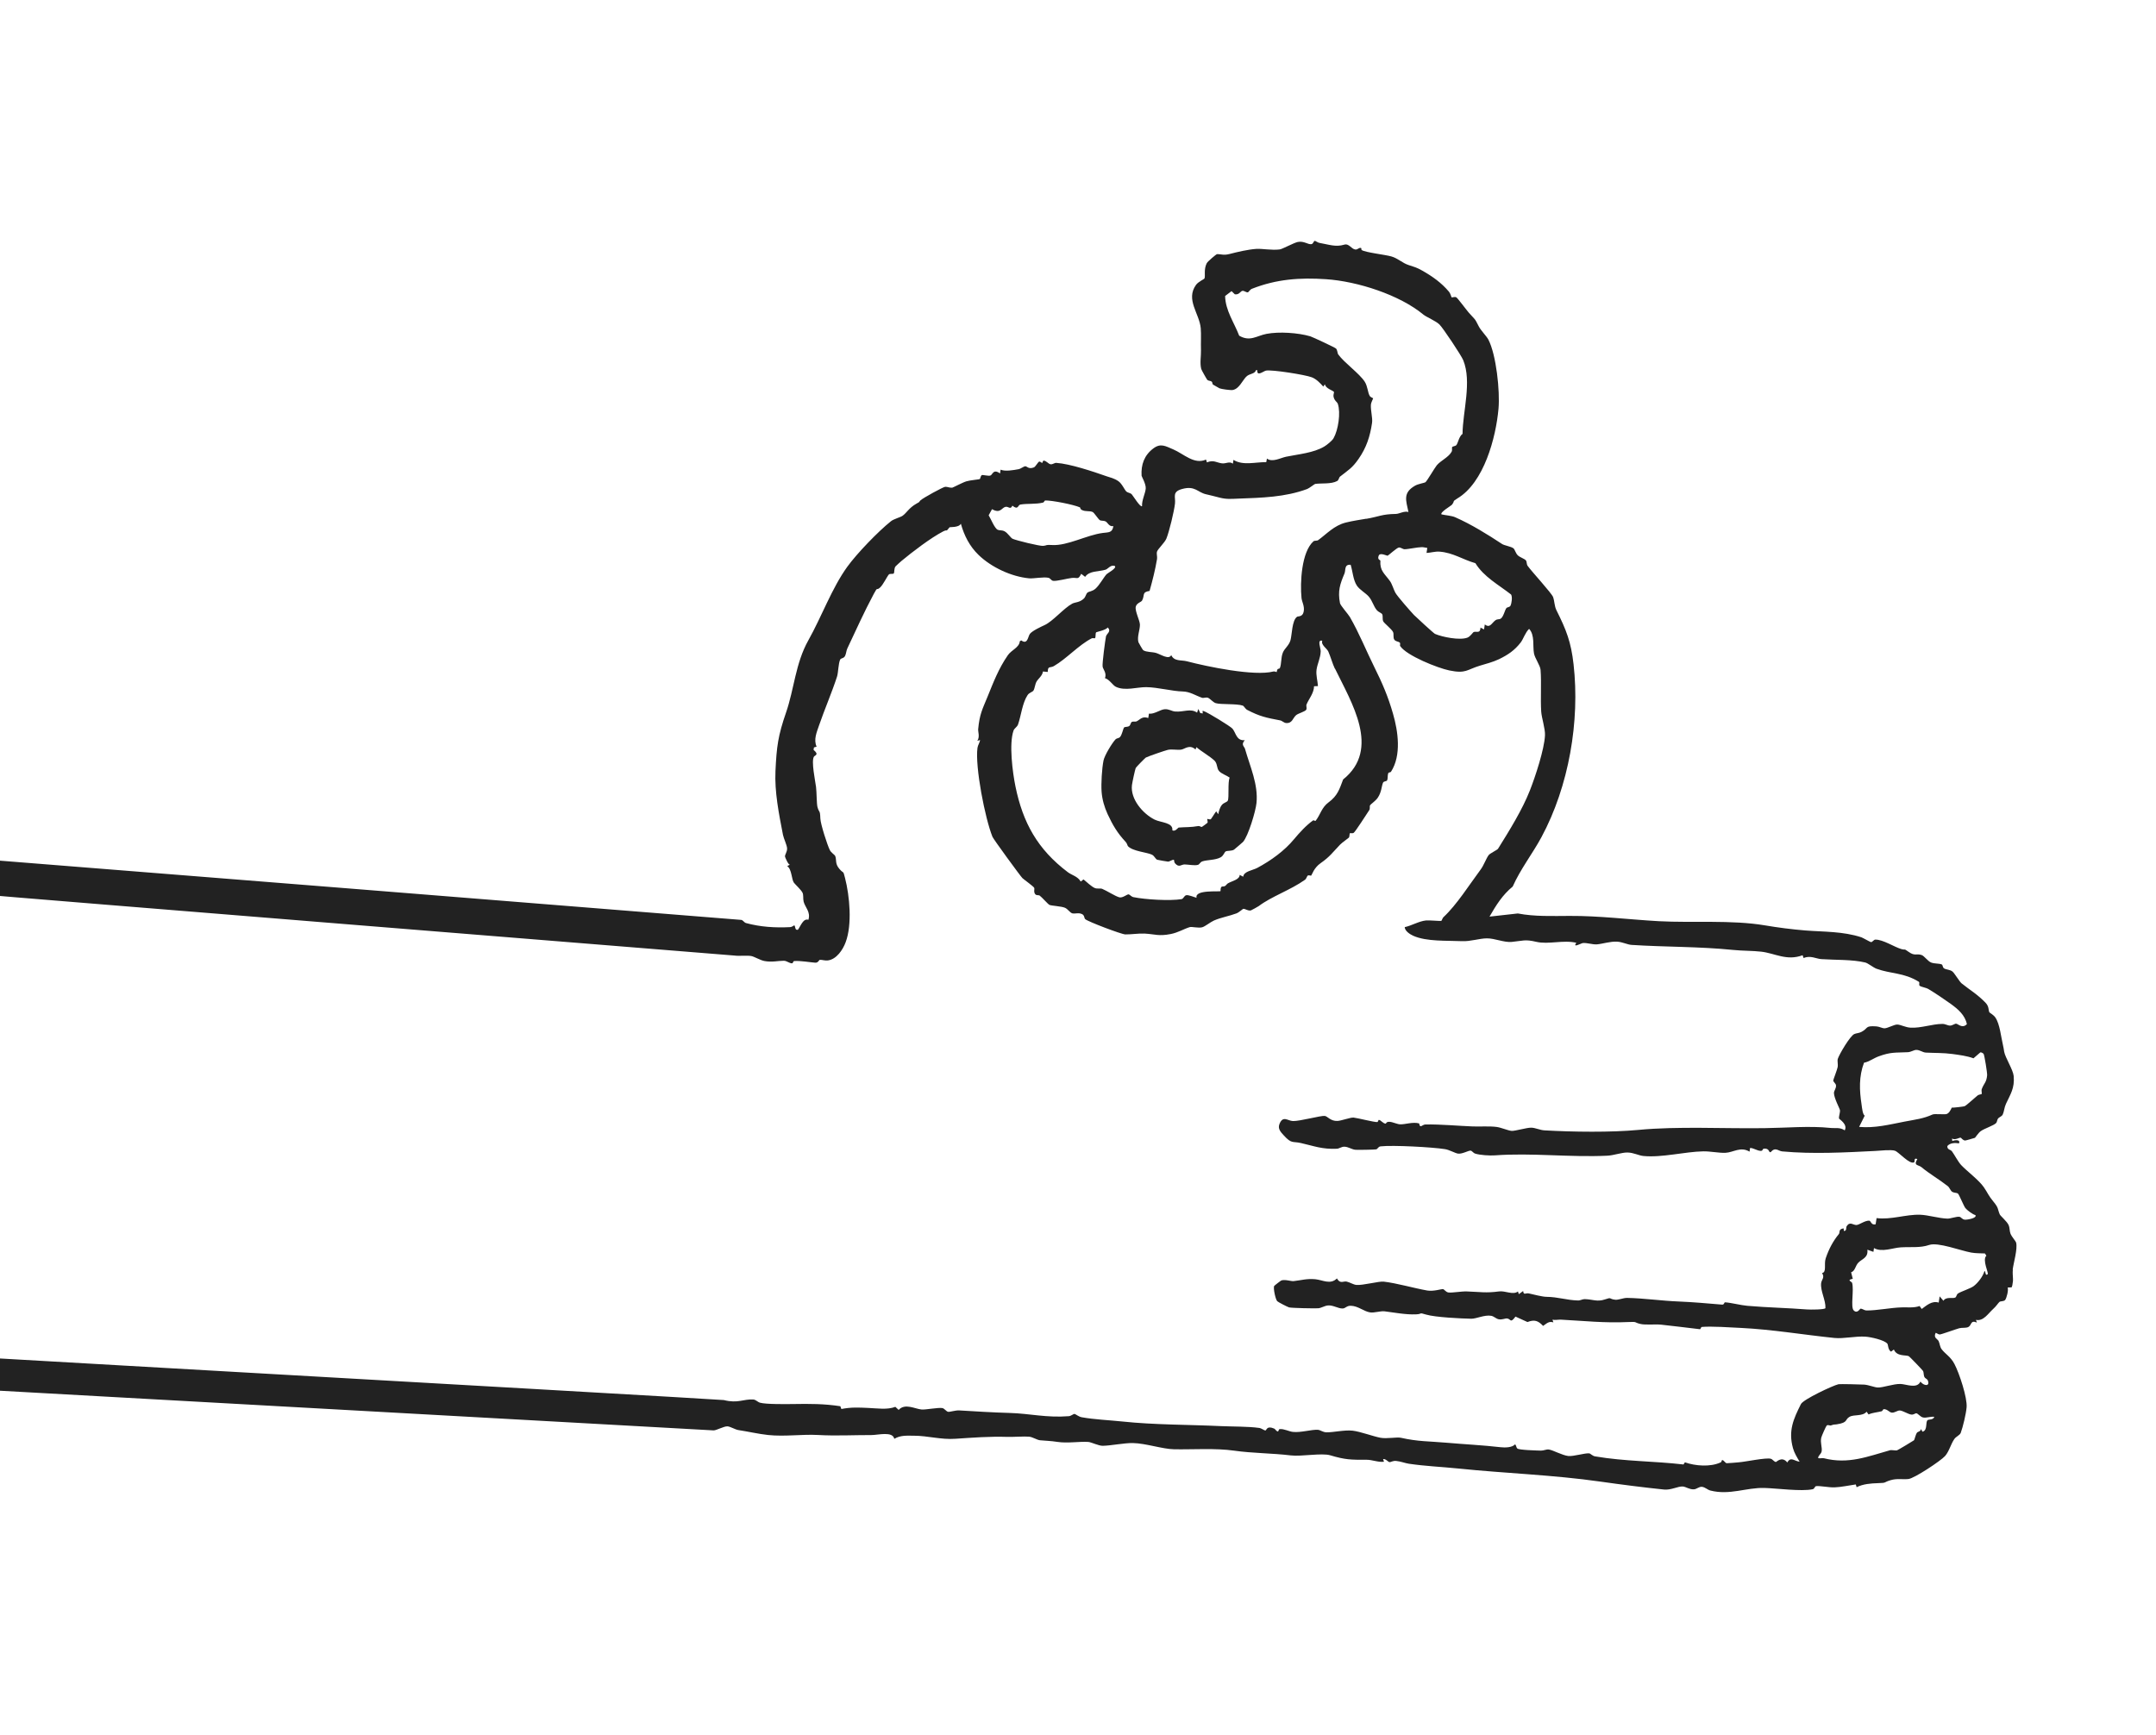 <svg xmlns="http://www.w3.org/2000/svg" width="379" height="305" viewBox="0 0 379 305" fill="none"><g clip-path="url(#clip0_46_369)"><path d="M353.806 223.209C353.949 222.044 354.694 219.586 354.413 218.466C354.346 218.182 353.633 217.437 353.421 216.877C353.231 216.387 353.316 215.894 353.088 215.366C352.81 214.73 351.648 213.764 351.535 213.494C351.113 212.496 351.38 212.405 350.44 211.274C349.475 210.095 349.485 209.811 348.737 208.72C347.872 207.458 345.774 205.91 344.751 204.822C344.22 204.258 343.582 203.019 343.126 202.401C342.868 202.065 342.283 202.152 342.319 201.477C342.825 200.894 343.671 200.901 344.37 201.006C344.668 200.271 343.589 200.427 343.189 200.597L343.147 200.151C343.622 200.498 344.46 199.976 344.632 200.002C344.804 200.028 345 200.475 345.446 200.51C345.532 200.523 347.086 200.065 347.168 200.034C347.239 200 347.745 199.198 348.167 198.877C348.848 198.376 350.496 197.878 350.905 197.423C351.065 197.238 351.063 196.887 351.217 196.668C351.438 196.372 351.878 196.296 352.052 195.948C352.288 195.478 352.328 194.704 352.622 194.068C353.407 192.362 354.182 191.315 353.98 189.153C353.88 188.072 352.49 185.917 352.313 184.901C352.192 184.246 352.244 184.342 352.096 183.715C351.753 182.279 351.554 180.029 350.751 178.864C350.435 178.41 349.733 178.029 349.709 177.97C349.502 177.522 349.688 176.945 349.001 176.248C347.476 174.699 346.346 174.1 344.816 172.869C344.492 172.612 343.577 171.1 343.245 170.819C342.807 170.445 342.151 170.489 341.758 170.254C341.456 170.065 341.541 169.65 341.336 169.553C340.871 169.351 340.097 169.453 339.473 169.216C338.881 168.984 338.263 168.056 337.803 167.898C336.818 167.574 336.643 168.151 335.482 167.317C334.558 166.661 335.085 167.103 334.191 166.836C332.98 166.477 331.022 165.171 329.667 165.186C329.381 165.186 329.173 165.617 328.907 165.631C328.807 165.638 327.481 164.877 327.221 164.783C323.972 163.721 320.644 163.834 317.351 163.578C314.972 163.383 312.491 163.063 310.25 162.681C304.372 161.694 297.566 162.27 291.587 161.949C286.375 161.656 281.097 160.99 275.913 161.02C272.92 161.029 269.799 161.162 266.817 160.59L261.839 161.146C262.986 159.155 264.12 157.326 265.914 155.861C267.281 152.783 269.407 150.071 270.964 147.186C275.809 138.194 277.745 126.763 276.614 116.781C276.171 112.868 275.354 110.778 273.606 107.284C273.242 106.559 273.274 105.695 273.02 104.976C272.773 104.279 269.321 100.56 268.548 99.488C268.32 99.178 268.431 98.734 268.223 98.505C267.97 98.214 267.211 98 266.815 97.633C266.431 97.267 266.292 96.587 266.046 96.396C265.581 96.051 264.468 95.916 264.039 95.631C261.528 93.977 258.663 92.193 255.817 90.939C255.189 90.657 254.099 90.591 253.398 90.43C253.088 90.076 255.078 88.915 255.199 88.769C255.828 88.029 255.17 88.237 256.197 87.623C260.862 84.845 262.965 76.966 263.423 71.827C263.69 68.747 263.031 62.407 261.646 59.714C261.34 59.119 260.308 58.084 259.961 57.394C259.165 55.824 259.378 56.306 258.204 54.975C257.819 54.544 256.249 52.416 256.016 52.282C255.693 52.091 255.277 52.368 255.163 52.252C255.124 52.214 254.975 51.598 254.724 51.296C253.362 49.684 251.811 48.593 249.988 47.559C249.005 47.004 248.6 46.921 247.615 46.596C246.524 46.245 245.737 45.412 244.599 45.086C243.471 44.761 240.029 44.395 239.359 43.953C239.29 43.899 239.329 43.641 239.298 43.626C238.988 43.425 238.652 43.902 238.294 43.87C237.533 43.809 237.177 42.745 236.289 43.017C234.803 43.463 233.619 42.998 231.949 42.702C231.637 42.655 231.287 42.349 231.122 42.346C230.926 42.339 230.88 42.859 230.541 42.918C229.94 43.036 229.225 42.313 228.124 42.542C227.443 42.681 225.416 43.792 224.979 43.847C223.553 44.038 221.869 43.684 220.824 43.757C219.39 43.859 217.589 44.279 216.193 44.64C215.037 44.938 214.727 44.66 213.932 44.683C213.8 44.685 212.287 45.961 212.129 46.278C211.579 47.371 211.915 48.498 211.738 48.944C211.683 49.089 210.638 49.525 210.246 50.081C208.38 52.678 210.84 55.104 211.076 57.689C211.173 58.725 211.075 60.391 211.118 61.563C211.146 62.611 210.9 63.804 211.159 64.854C211.215 65.071 212.153 66.718 212.241 66.797C212.456 66.973 212.804 66.927 213.019 67.102C213.128 67.184 213.111 67.511 213.218 67.604C213.267 67.645 214.29 68.228 214.351 68.259C214.691 68.409 216.341 68.626 216.68 68.567C217.809 68.375 218.361 66.975 219.042 66.254C219.669 65.601 220.536 65.831 220.806 65.059L221.021 65.091C220.921 66.263 222.086 65.252 222.54 65.156C223.572 64.95 229.447 65.881 230.6 66.33C231.42 66.652 232.055 67.33 232.619 67.964L232.9 67.556C233.047 68.337 234.333 68.63 234.5 68.908C234.544 68.98 234.356 69.424 234.42 69.731C234.58 70.491 235.052 70.639 235.174 70.998C235.706 72.573 235.248 75.602 234.426 77.038C234.17 77.494 233.245 78.233 232.786 78.505C230.901 79.626 228.317 79.84 226.082 80.293C225.072 80.503 223.67 81.335 222.712 80.619L222.594 81.25C220.686 81.214 218.537 81.9 216.826 80.851L216.725 81.517C216.126 81.042 215.499 81.551 214.81 81.458C213.88 81.351 213.337 80.796 212.163 81.289L212.007 80.793C209.929 81.732 208.079 79.782 206.229 78.997C204.885 78.431 204.036 77.864 202.746 78.833C201.158 80.022 200.556 81.678 200.678 83.641C200.681 83.763 201.461 85.078 201.407 85.872C201.359 86.7 200.68 87.992 200.761 88.983C200.447 89.243 199.189 87.163 198.952 86.907C198.696 86.638 198.256 86.637 198.013 86.425C197.665 86.109 197.246 85.023 196.567 84.569C195.818 84.071 195.186 83.954 194.538 83.735C192.188 82.908 188.096 81.531 185.667 81.373C185.385 81.353 185.039 81.674 184.684 81.62C184.276 81.559 183.914 80.966 183.45 80.983C183.318 80.985 183.273 81.352 183.227 81.367C183.077 81.41 182.903 81.109 182.676 81.152C182.484 81.189 182.047 82.046 181.753 82.166C180.805 82.55 180.511 81.946 180.243 81.971C179.922 81.989 179.474 82.404 179.055 82.484C178.149 82.655 176.691 82.918 175.897 82.567L175.796 83.233C174.585 82.369 174.512 83.435 174.114 83.594C173.773 83.74 172.71 83.426 172.585 83.528C172.348 83.712 172.335 84.16 172.238 84.223C172.14 84.285 170.48 84.43 169.891 84.615C169.246 84.803 167.548 85.712 167.401 85.733C166.964 85.788 166.526 85.557 166.16 85.579C165.781 85.609 162.267 87.54 161.807 87.965C161.36 88.38 162.019 88.019 161.092 88.549C159.782 89.285 159.372 90.179 158.659 90.675C158.242 90.964 157.136 91.225 156.623 91.631C154.361 93.432 150.616 97.327 148.947 99.635C146.222 103.409 144.446 108.393 142.1 112.565C139.827 116.617 139.604 121.154 138.181 125.257C136.774 129.33 136.524 131.204 136.318 135.546C136.149 139.212 136.913 143.041 137.637 146.765C137.767 147.433 138.351 148.587 138.362 149.171C138.38 149.778 137.96 150.231 137.994 150.588C138.008 150.711 138.589 152.106 138.869 152.005L138.379 152.261C139.208 152.815 139.131 154.638 139.574 155.199C139.889 155.588 140.77 156.38 141.063 156.919C141.278 157.314 141.134 157.973 141.271 158.521C141.545 159.551 142.531 160.305 142.111 161.703C141.189 161.398 140.744 162.815 140.274 163.447C139.675 163.631 139.856 162.724 139.61 162.676C139.567 162.67 139.268 162.976 138.869 162.993C136.254 163.125 133.671 162.966 131.136 162.275C130.81 162.182 130.619 161.768 130.307 161.721C129.974 161.671 -2.218 151.115 -2.764 151.088L-3.025 157.256C-2.865 157.357 128.957 167.967 129.096 167.988C129.892 168.108 131.325 167.94 132.064 168.074C132.578 168.162 133.645 168.818 134.384 168.952C135.732 169.199 136.745 168.902 137.789 168.906C138.316 168.908 138.785 169.375 139.239 169.355C139.405 169.348 139.429 168.967 139.596 168.959C140.697 168.873 142.248 169.162 143.292 169.243C143.858 169.284 143.948 168.759 144.126 168.742C144.569 168.721 144.991 168.917 145.54 168.846C147.055 168.647 148.167 166.969 148.651 165.657C149.822 162.56 149.37 157.547 148.545 154.346C148.164 152.86 148.364 153.726 147.526 152.72C146.761 151.813 147.089 151.171 146.827 150.505C146.732 150.26 146.112 149.924 145.875 149.449C145.42 148.534 144.245 144.885 144.208 143.89C144.154 142.278 144.003 142.991 143.699 141.869C143.552 141.319 143.562 139.211 143.45 138.348C143.307 137.261 142.582 133.833 143.077 133.029C143.225 132.777 144.061 132.705 143.016 131.833L143.081 131.403L143.553 131.266C142.981 130.026 143.592 128.679 143.971 127.549C144.914 124.802 146.235 121.738 147.138 118.963C147.367 118.251 147.37 116.625 147.691 115.959C147.835 115.662 148.321 115.791 148.56 115.3C148.753 114.9 148.763 114.396 148.957 113.986C150.508 110.704 151.872 107.647 153.605 104.404C154.371 102.971 153.981 103.955 154.721 103.276C155.245 102.795 155.951 101.32 156.254 100.992C156.412 100.818 156.986 100.949 157.104 100.824C157.276 100.63 157.116 99.946 157.439 99.556C157.481 99.496 158.357 98.716 158.484 98.604C160.371 97.032 163.653 94.528 165.799 93.424C166.681 92.975 166.161 93.655 166.92 92.704C166.987 92.626 168.57 92.777 168.907 92.07C169.501 94.181 170.442 96.037 172.035 97.575C174.282 99.738 177.773 101.375 180.918 101.674C181.677 101.745 183.504 101.373 184.329 101.586C184.647 101.667 184.796 102.063 185.119 102.111C185.764 102.209 187.681 101.675 188.44 101.602C189.454 101.514 189.504 101.983 190.067 100.881L190.756 101.414C191.484 100.304 193.177 100.527 194.368 100.147C194.772 100.021 195.281 99.197 196.001 99.525C196.315 99.924 194.681 100.765 194.521 100.95C193.966 101.569 193.315 102.822 192.576 103.491C191.992 104.007 191.417 103.953 191.149 104.198C190.907 104.414 190.84 104.932 190.532 105.226C189.785 105.948 188.986 105.849 188.483 106.125C186.998 106.922 185.101 109.218 183.624 109.895C183.033 110.169 181.484 110.88 181.05 111.429C180.695 111.881 180.662 113.414 179.522 112.583L179.269 112.731C179.191 113.829 177.805 114.268 177.172 115.183C175.526 117.561 174.64 119.932 173.592 122.499C172.687 124.702 172.195 125.562 171.953 128.184C171.903 128.66 172.282 129.497 171.805 130.249L172.28 130.09C172.227 130.588 171.892 130.988 171.828 131.483C171.38 134.811 173.163 143.903 174.469 147.122C174.637 147.543 179.403 154.064 179.73 154.377C180.009 154.639 181.638 155.797 181.794 156.073C181.917 156.279 181.639 156.808 181.996 157.214C182.21 157.466 182.596 157.315 182.763 157.45C183.208 157.781 184.198 158.942 184.484 159.084C184.802 159.242 186.594 159.315 187.222 159.596C187.737 159.828 188.092 160.464 188.505 160.57C188.97 160.696 189.588 160.393 190.222 160.709C190.652 160.917 190.57 161.388 190.761 161.581C191.18 162.007 197.152 164.261 197.811 164.273C198.775 164.297 200.239 164.068 201.209 164.127C203.074 164.233 203.675 164.62 205.771 164.212C207.096 163.961 208.096 163.31 209.133 162.995C209.514 162.876 210.631 163.199 211.329 163.019C211.833 162.886 212.776 162.106 213.389 161.836C214.591 161.303 216.103 161.048 217.351 160.577C217.794 160.414 218.485 159.771 218.561 159.772C219 159.783 219.297 160.146 219.882 160.059C219.96 160.049 221.198 159.357 221.261 159.3C223.557 157.571 226.832 156.494 229.407 154.664C229.665 154.483 229.738 154 229.928 153.908C230.083 153.832 230.423 153.982 230.497 153.928C230.61 153.835 230.955 152.568 232.158 151.739C233.768 150.62 234.257 149.859 235.575 148.487C235.915 148.132 237.058 147.337 237.114 147.258C237.28 147.03 237.18 146.598 237.32 146.476C237.396 146.411 237.743 146.584 237.98 146.4C238.263 146.201 240.29 143.046 240.69 142.437C240.89 142.137 240.723 141.782 240.842 141.58C240.976 141.348 241.817 140.805 242.186 140.256C242.889 139.242 242.859 138.128 243.128 137.586C243.27 137.3 243.761 137.396 243.851 137.168C243.991 136.826 243.892 136.317 244.038 135.932C244.096 135.765 244.431 135.805 244.515 135.686C246.394 132.783 245.759 128.545 244.886 125.513C244.002 122.412 242.981 120.072 241.564 117.221C240.173 114.418 238.936 111.319 237.289 108.466C237.028 108.009 235.636 106.447 235.555 106.04C235.132 103.888 235.567 102.679 236.342 100.83C236.6 100.21 236.259 99.191 237.432 99.291C237.786 100.444 237.87 101.995 238.536 102.974C239.041 103.71 240.059 104.248 240.603 104.869C241.279 105.641 241.423 106.575 242.061 107.308C242.333 107.613 242.851 107.757 242.979 107.996C243.132 108.294 242.973 108.841 243.156 109.232C243.304 109.562 244.673 110.615 244.892 111.131C245.054 111.518 244.845 112.102 245.118 112.473C245.347 112.782 245.82 112.777 246.027 112.94C246.244 113.104 246.041 113.425 246.129 113.57C247.248 115.267 252.747 117.449 254.763 117.863C257.728 118.476 257.807 117.73 260.192 117.014C261.171 116.722 262.43 116.396 263.472 115.905C265.05 115.143 266.248 114.347 267.329 112.939C267.782 112.348 268.12 111.201 268.8 110.557C269.842 111.67 269.401 113.57 269.662 114.895C269.822 115.733 270.753 116.994 270.813 117.761C270.99 120.084 270.781 122.778 270.926 125.096C271.006 126.24 271.648 128.106 271.591 129.284C271.469 131.759 269.891 136.531 268.943 138.948C267.601 142.371 265.306 146.057 263.333 149.22C263.203 149.42 261.924 150.029 261.705 150.314C261.27 150.864 260.835 152.138 260.273 152.878C258.312 155.515 256.042 159.116 253.741 161.241C253.563 161.401 253.461 161.858 253.356 161.897C253.216 161.953 251.21 161.76 250.662 161.82C249.388 161.957 248.136 162.745 246.933 162.992C246.961 163.678 247.853 164.252 248.44 164.516C250.79 165.564 254.365 165.335 257.019 165.461C258.482 165.528 260.061 164.976 261.372 164.965C262.759 164.955 264.403 165.719 265.742 165.592C267.74 165.4 268.027 165.102 270.045 165.572C272.211 166.086 274.82 165.195 277.101 165.748C276.369 166.736 277.946 165.832 278.216 165.796C278.912 165.703 279.976 166.084 280.722 166.021C281.679 165.945 283.092 165.478 284.269 165.546C285.196 165.598 286.092 166.074 286.822 166.118C292.78 166.502 298.691 166.395 304.67 167.002C306.382 167.172 308.103 167.136 309.584 167.305C311.997 167.57 314.071 168.982 316.879 167.934L317.057 168.434C318.204 167.904 319.281 168.561 320.164 168.617C322.612 168.789 325.569 168.654 327.904 169.215C328.359 169.328 329.321 170.1 329.851 170.301C332.404 171.236 334.656 170.961 337.292 172.589C337.543 172.748 337.232 173.13 337.469 173.308C337.755 173.527 338.566 173.617 339.019 173.894C340.19 174.588 341.905 175.759 342.917 176.483C344.186 177.4 345.435 178.456 345.754 180.054C344.948 180.877 344.243 180.012 343.865 179.966C343.66 179.935 343.198 180.305 342.813 180.302C342.372 180.312 341.99 180.002 341.45 180.008C339.667 180.013 337.695 180.77 335.862 180.669C334.935 180.617 334.129 180.132 333.515 180.117C332.979 180.101 331.832 180.774 331.281 180.779C330.874 180.783 330.349 180.473 329.848 180.442C327.791 180.296 328.481 180.751 327.227 181.408C326.761 181.656 326.315 181.622 325.948 181.797C325.202 182.146 323.35 185.305 323.073 186.12C322.934 186.528 323.145 187.098 323.032 187.63C322.92 188.152 322.259 189.832 322.263 189.953C322.279 190.209 322.691 190.468 322.744 190.773C322.823 191.345 322.369 191.727 322.387 192.191C322.427 193.088 323.388 194.881 323.438 195.13C323.512 195.592 323.231 196.143 323.277 196.633C323.292 196.756 324.863 197.642 324.282 198.719C323.413 198.137 322.616 198.39 321.762 198.294C318.103 197.906 314.009 198.287 310.23 198.332C303.032 198.442 294.987 197.973 288.001 198.643C283.225 199.097 276.443 199.006 271.504 198.722C270.697 198.677 269.891 198.258 269.167 198.248C268.365 198.236 266.291 198.868 265.705 198.812C265.087 198.752 263.89 198.231 263.104 198.123C261.864 197.957 260.185 198.077 258.862 198.031C256.314 197.932 253.311 197.643 250.589 197.682C250.004 197.693 249.621 198.481 249.472 197.503C248.332 197.187 246.999 197.711 246.072 197.659C245.353 197.616 243.943 196.755 243.616 197.541C243.11 197.541 242.764 196.918 242.395 196.884C242.277 196.866 242.265 197.238 242.119 197.26C241.615 197.315 238.738 196.562 237.948 196.476C237.429 196.419 235.854 197.016 235.143 197.063C233.9 197.138 233.385 196.248 232.878 196.182C232.221 196.094 228.491 197.123 227.287 197.084C226.368 197.055 225.55 196.064 224.926 197.574C224.562 198.453 225.146 199.024 225.703 199.636C227.072 201.128 227.195 200.608 228.725 200.96C231.011 201.482 232.429 202.069 235.009 201.954C235.407 201.937 235.824 201.582 236.328 201.593C237.008 201.607 237.578 202.056 238.248 202.135C238.627 202.171 241.648 202.122 241.91 202.062C242.23 201.979 242.235 201.584 242.705 201.534C244.819 201.293 251.812 201.669 254.003 202.022C254.809 202.143 255.816 202.757 256.325 202.812C257.048 202.899 258.099 202.278 258.494 202.283C258.746 202.288 258.972 202.685 259.296 202.799C260.144 203.081 261.9 203.182 262.778 203.117C269.218 202.639 276.039 203.494 282.576 203.174C283.639 203.126 285.081 202.608 286.07 202.614C287.168 202.626 288.036 203.142 288.871 203.224C292.087 203.556 296.177 202.471 299.408 202.41C300.622 202.385 302.145 202.714 303.306 202.669C304.712 202.607 305.967 201.511 307.549 202.464L307.648 201.809C308.303 201.842 308.841 202.286 309.494 202.33C309.897 202.358 309.846 201.965 310.037 201.939C311.112 201.816 310.873 202.67 311.252 202.562C312.106 201.571 312.559 202.353 313.297 202.421C318.643 202.921 324.41 202.605 329.641 202.341C330.461 202.3 332.42 202.069 333.11 202.305C333.831 202.557 335.703 204.795 336.499 204.333C336.644 204.245 336.357 203.455 337.046 203.767C336.302 204.984 337.22 204.728 337.796 205.21C339.113 206.321 340.904 207.35 342.388 208.519C342.712 208.777 342.88 209.34 343.162 209.515C343.492 209.73 343.963 209.669 344.18 209.834C344.397 209.998 345.177 211.973 345.489 212.383C345.735 212.716 346.801 213.526 347.26 213.617C347.581 214.182 345.725 214.462 345.39 214.422C344.881 214.367 344.777 213.967 344.443 213.917C343.938 213.84 342.898 214.244 342.349 214.238C340.87 214.201 338.948 213.603 337.547 213.556C335.03 213.472 332.437 214.476 329.881 214.145L329.717 215.23C328.914 215.449 328.908 214.613 328.581 214.597C327.851 214.552 326.866 215.315 326.365 215.36C325.765 215.402 325.206 214.658 324.616 215.58C324.47 215.821 324.7 216.406 324.128 216.407L324.087 215.95C323.109 216.088 323.485 216.661 323.255 216.945C322.232 218.186 321.495 219.569 320.937 221.221C320.595 222.246 321.15 223.67 320.294 223.805C320.82 224.62 320.211 224.935 320.135 225.582C319.981 226.966 320.961 228.564 320.891 229.971C320.794 230.253 318.155 230.25 317.644 230.205C314.199 229.937 310.613 229.868 307.161 229.566C306.031 229.473 304.319 229.016 303.24 228.952C303.077 228.938 303.129 229.397 302.706 229.355C300.099 229.137 297.681 228.914 295.079 228.807C292.171 228.697 288.92 228.228 286.035 228.177C285.356 228.162 284.525 228.564 283.931 228.496C282.752 228.362 283.412 228 282.101 228.45C280.767 228.908 279.939 228.42 278.58 228.391C278.163 228.383 277.804 228.647 277.389 228.628C275.341 228.572 273.941 228.009 271.822 227.985C271.13 227.979 269.511 227.559 268.756 227.39C268.193 227.261 267.829 227.777 267.754 226.964L266.988 227.518L266.839 227.045C265.968 227.716 264.609 226.884 263.508 227.037C261.196 227.347 260.229 227.123 257.844 227.038C256.948 227.001 255.252 227.306 254.638 227.224C254.12 227.156 253.95 226.68 253.629 226.621C253.457 226.595 251.979 227.064 250.896 226.878C248.454 226.443 245.613 225.596 243.247 225.316C242.437 225.216 239.513 226.004 238.43 225.896C237.9 225.838 237.3 225.439 236.726 225.309C236.152 225.178 235.598 225.786 235.017 224.754C233.855 225.897 232.545 225.029 231.213 224.893C229.705 224.753 228.743 225.08 227.424 225.222C226.91 225.276 225.978 224.893 225.254 225.103C225.173 225.123 223.993 226.022 223.971 226.095C223.817 226.534 224.199 228.371 224.516 228.749C224.667 228.914 226.361 229.786 226.605 229.844C227.147 229.97 230.997 230.036 231.706 230C232.249 229.972 232.829 229.554 233.442 229.504C234.356 229.422 235.217 230.058 236.023 230.037C236.53 230.026 236.702 229.546 237.437 229.558C238.753 229.581 239.737 230.565 240.868 230.725C241.588 230.834 242.659 230.446 243.414 230.538C245.045 230.741 247.117 231.142 248.888 231.069C250.194 231.013 249.265 230.686 250.718 231.114C252.329 231.588 256.893 231.806 258.626 231.837C259.526 231.852 260.968 231.114 262.135 231.323C262.606 231.405 262.952 231.809 263.408 231.922C264.056 232.075 264.592 231.727 264.978 231.796C265.62 231.915 265.491 232.698 266.403 231.462L268.513 232.418C269.75 231.946 270.376 232.172 271.259 233.097C271.88 232.696 272.25 232.214 273.068 232.48L272.909 232.006C273.398 232.113 273.891 231.978 274.383 231.998C278.409 232.211 282.12 232.617 286.197 232.42C287.98 232.338 287.133 232.485 288.421 232.767C289.239 232.957 291.048 232.78 292.001 232.88C294.252 233.121 296.625 233.424 298.83 233.681C298.959 233.7 298.987 233.298 299.165 233.281C300.783 233.13 304.31 233.366 306.057 233.454C311.602 233.731 316.951 234.649 322.441 235.215C324.108 235.39 326.167 234.866 327.941 234.991C328.823 235.048 331.284 235.573 331.788 236.243C331.925 236.428 331.878 237.322 332.426 237.625L332.923 237.249C333.423 238.522 335.072 238.167 335.549 238.426C335.701 238.515 337.945 240.843 338.031 240.999C338.207 241.289 338.119 241.726 338.285 242.081C338.384 242.304 338.77 242.44 338.862 242.629C339.368 243.794 338.187 243.681 337.592 242.888C336.984 244.214 335.104 243.336 334.097 243.305C332.827 243.267 331.039 243.964 330.077 243.928C329.53 243.911 328.517 243.484 327.723 243.419C327.19 243.382 323.42 243.296 323.192 243.349C322.189 243.582 316.993 246.017 316.582 246.845C315.26 249.48 314.333 251.537 315.189 254.611C315.424 255.459 315.913 256.226 316.35 256.973C315.388 256.86 314.812 256.015 314.185 257.107C313.231 255.919 312.292 257.041 312.174 257.023C311.862 256.976 311.616 256.565 311.312 256.464C310.54 256.194 306.765 257.008 305.599 257.085C305.01 257.127 303.981 257.236 303.563 257.238C303.243 257.245 302.993 256.57 302.686 256.71C302.663 256.718 302.662 257.014 302.451 257.103C300.654 257.931 298.012 257.729 296.186 257.08L295.941 257.46C290.699 256.855 285.672 256.931 280.397 256.035C279.934 255.965 279.583 255.527 279.366 255.505C278.564 255.428 276.596 256.076 275.667 255.968C274.608 255.841 273.028 254.943 272.265 254.828C271.846 254.765 271.342 255.04 270.872 255.024C270.16 255.004 267.015 254.925 266.727 254.651C266.533 254.479 266.545 254.107 266.344 253.912C265.802 254.511 264.56 254.51 263.781 254.425C260.678 254.066 257.392 253.91 254.244 253.633C251.183 253.368 249.291 253.445 246.28 252.77C245.557 252.606 243.775 252.974 242.674 252.764C241.39 252.526 239.112 251.665 237.77 251.517C236.332 251.355 234.289 251.848 233.13 251.805C232.518 251.779 232.083 251.383 231.657 251.363C230.523 251.301 228.663 251.888 227.279 251.734C226.597 251.664 225.704 251.167 224.956 251.24C224.767 251.256 224.759 251.672 224.63 251.653C224.318 251.606 224.207 251.248 223.98 251.148C222.605 250.567 222.698 251.482 222.423 251.484C222.247 251.479 221.735 251.084 221.347 251.036C219.376 250.76 216.739 250.812 214.664 250.718C209.03 250.449 202.929 250.506 197.268 249.903C195.113 249.676 192.349 249.555 190.155 249.158C189.588 249.05 189.064 248.587 188.891 248.571C188.696 248.553 188.285 248.941 187.885 248.969C183.989 249.281 181.048 248.507 177.512 248.402C174.478 248.317 171.602 248.135 168.583 247.954C168.005 247.921 166.955 248.246 166.687 248.205C166.343 248.153 166.038 247.624 165.665 247.546C164.926 247.412 162.725 247.859 162.019 247.797C160.847 247.697 159.082 246.639 157.973 247.867L157.394 247.329C155.947 247.879 154.21 247.584 152.625 247.52C150.976 247.447 149.646 247.367 147.901 247.707L147.722 247.219C144.829 246.782 142.387 246.787 139.432 246.835C138.231 246.851 134.694 246.899 133.617 246.604C133.173 246.482 132.873 246.063 132.415 246.038C130.649 245.936 129.732 246.764 127.243 246.136C126.681 245.996 -82.442 234.211 -83.123 233.987L-83.378 239.827C-83.222 239.884 125.36 251.466 125.458 251.469C125.942 251.466 127.263 250.731 127.864 250.756C128.388 250.781 129.209 251.322 129.821 251.415C131.51 251.67 133.347 252.101 135.046 252.281C137.937 252.586 141.032 252.119 143.812 252.276C146.964 252.455 150.102 252.281 153.203 252.288C154.402 252.283 156.916 251.586 157.205 252.948C158.339 252.284 159.421 252.404 160.663 252.404C163.082 252.407 165.405 253.121 167.939 252.943C171.072 252.735 173.944 252.51 177.063 252.608C178.158 252.641 180.083 252.493 180.907 252.573C181.535 252.635 182.283 253.144 182.813 253.202C183.875 253.307 184.613 253.298 185.904 253.493C187.656 253.758 189.712 253.398 191.303 253.496C191.826 253.531 193.134 254.19 193.851 254.177C195.339 254.149 197.646 253.663 199.159 253.694C201.439 253.741 204.333 254.75 206.416 254.79C209.773 254.847 213.622 254.56 216.949 255.03C220.244 255.495 223.635 255.469 226.918 255.866C228.765 256.09 232.355 255.402 233.839 255.846C236.46 256.626 237.468 256.647 240.187 256.629C241.244 256.624 242.26 257.107 243.291 256.977L243.13 256.513C243.596 256.419 243.998 257.029 244.281 257.05C244.453 257.076 244.838 256.782 245.424 256.838C246.226 256.915 246.971 257.225 247.648 257.328C250.628 257.767 253.396 257.867 256.341 258.169C264.615 259.023 273.054 259.287 281.3 260.467C285.1 261.008 288.801 261.48 292.537 261.868C293.728 261.993 295.014 261.265 295.818 261.331C296.404 261.387 296.938 261.852 297.744 261.831C298.264 261.811 298.643 261.341 299.186 261.39C299.718 261.437 300.152 261.909 300.671 262.042C304.06 262.906 306.967 261.499 310.165 261.587C312.322 261.649 316.643 262.236 318.643 261.813C318.983 261.744 319.019 261.288 319.253 261.268C320.001 261.194 321.535 261.525 322.498 261.484C323.67 261.441 325.047 261.133 326.227 260.97L326.373 261.454C327.537 260.882 328.85 260.784 330.11 260.744C331.733 260.703 331.031 260.619 332.31 260.23C333.508 259.873 334.404 260.129 335.477 260.016C336.516 259.91 341.161 256.821 341.916 255.979C342.645 255.155 342.926 253.879 343.557 252.975C343.84 252.556 344.525 252.319 344.678 251.891C345.066 250.851 345.61 248.56 345.708 247.399C345.841 245.717 344.44 241.451 343.569 239.792C342.906 238.505 341.913 238.014 341.303 237.175C341.002 236.767 340.997 236.217 340.797 235.791C340.599 235.355 339.836 235.239 340.258 234.336C340.334 234.271 340.724 234.604 340.965 234.608C341.285 234.601 343.813 233.665 344.431 233.505C344.912 233.38 345.618 233.509 346.026 233.285C346.625 232.958 346.361 232.017 347.507 232.509L347.348 232.034C348.654 232.341 349.536 230.87 350.349 230.147C350.947 229.611 351.206 229.134 351.474 228.889C351.677 228.711 352.254 228.82 352.484 228.536C352.742 228.212 353.096 226.816 352.925 226.35L353.621 226.324C354.088 225.273 353.709 224.216 353.837 223.225L353.806 223.209ZM193.813 93.701C191.076 94.057 187.619 95.974 184.981 95.817C183.685 95.731 184.097 95.914 183.363 95.968C182.74 96.017 178.647 95.014 178.009 94.72C177.649 94.555 177.171 93.714 176.591 93.406C176.101 93.157 175.718 93.286 175.389 93.137C174.823 92.876 174.203 91.233 173.794 90.589L174.386 89.513C175.865 90.352 176.061 89.272 176.734 89.11C177.272 88.972 177.614 89.694 177.965 88.9C179.025 89.742 178.905 88.79 179.358 88.704C180.622 88.489 182.045 88.682 183.359 88.353C183.541 88.315 183.602 87.983 183.756 87.984C184.903 87.96 188.655 88.681 189.862 89.204C189.894 89.209 189.861 89.5 190.189 89.66C190.865 89.993 191.505 89.76 192.072 90.01C192.351 90.129 193.066 91.292 193.349 91.456C193.582 91.59 194.035 91.504 194.341 91.66C194.73 91.851 194.942 92.63 195.722 92.495C195.517 93.706 194.89 93.556 193.813 93.701ZM234.684 117.555C237.559 123.494 242.764 131.697 236.107 137.031C235.444 138.798 235.114 139.891 233.578 141.032C232.316 141.962 232.162 143.126 231.296 144.27C231.186 144.418 230.951 144.152 230.842 144.223C229.651 145.043 228.396 146.435 227.456 147.557C225.801 149.559 223.453 151.27 221.011 152.582C220.21 153.011 218.623 153.177 218.545 154.132L217.923 153.808C217.918 154.642 216.563 154.877 215.85 155.297C215.669 155.401 215.559 155.626 215.351 155.76C214.985 156.001 214.545 155.495 214.555 156.661C214.366 156.819 209.972 156.353 210.341 157.837C209.93 157.72 208.915 157.303 208.541 157.379C208.145 157.451 208.059 158.02 207.688 158.074C205.637 158.401 201.375 158.153 199.24 157.72C198.867 157.642 198.606 157.262 198.402 157.231C198.133 157.19 197.355 157.897 196.783 157.756C196.041 157.567 194.551 156.583 193.763 156.267C193.359 156.107 192.942 156.318 192.434 156.11C191.916 155.9 190.962 155.008 190.473 154.605L189.976 154.98C189.465 154.068 188.418 153.866 187.707 153.33C182.396 149.319 179.805 144.632 178.504 138.249C178.004 135.811 177.339 130.745 178.174 128.421C178.324 128.015 178.805 127.813 178.963 127.353C179.507 125.787 179.699 123.641 180.63 122.21C180.918 121.759 181.505 121.661 181.664 121.411C181.908 121.03 181.945 120.277 182.21 119.834C182.552 119.248 183.23 118.834 183.338 118.049L184.183 118.132C184.192 116.98 184.611 117.483 185.263 117.098C187.492 115.809 189.654 113.366 191.928 112.216C192.095 112.131 192.417 112.257 192.481 112.2C192.669 112.042 192.514 111.326 192.704 111.157C192.792 111.083 194.445 110.772 194.713 110.307C195.446 110.989 194.514 111.409 194.419 111.889C194.277 112.615 193.737 116.62 193.827 117.194C193.915 117.702 194.573 118.296 194.246 119.224C195.027 119.441 195.626 120.499 196.161 120.744C197.771 121.515 199.905 120.782 201.497 120.803C203.593 120.834 205.976 121.513 207.914 121.564C209.208 121.595 210.139 122.274 211.3 122.669C211.582 122.766 211.99 122.542 212.344 122.673C212.689 122.791 213.256 123.481 213.708 123.615C214.59 123.891 217.405 123.679 218.46 124.047C218.69 124.126 218.891 124.618 219.248 124.804C221.5 125.979 222.646 126.185 225.018 126.642C225.404 126.712 225.679 127.072 226.07 127.109C227.199 127.203 227.236 126.23 227.852 125.719C228.218 125.412 229.397 125.106 229.61 124.787C229.793 124.518 229.557 124.12 229.676 123.841C230.076 122.869 230.976 121.862 230.994 120.645L231.681 120.617C231.623 119.685 231.31 118.704 231.431 117.755C231.569 116.699 232.125 115.707 232.164 114.504C232.182 113.946 231.474 112.378 232.445 112.646C232.161 113.361 233.236 113.963 233.5 114.541C233.895 115.425 234.234 116.674 234.651 117.55L234.684 117.555ZM240.174 91.19C239.022 91.39 237.819 91.56 236.574 91.866C234.505 92.388 233.213 93.874 231.719 94.956C231.509 95.111 231.075 95.002 230.896 95.162C228.79 97.019 228.514 102.416 228.793 105.15C228.859 105.808 229.377 106.601 229.166 107.558C228.97 108.495 228.186 108.299 228 108.436C227.098 109.091 227.126 111.6 226.848 112.569C226.574 113.506 225.809 113.983 225.508 114.74C225.153 115.631 225.286 116.717 224.99 117.442C224.935 117.587 224.664 117.557 224.598 117.635C224.459 117.823 224.46 118.109 224.409 118.156C224.384 118.174 224.083 117.986 223.853 118.05C220.487 118.926 212.172 117.186 208.65 116.258C207.623 115.993 206.42 116.317 205.889 115.171C205.482 116.043 204.04 115.035 203.219 114.79C202.524 114.586 201.531 114.677 200.961 114.306C200.87 114.248 200.139 112.973 200.118 112.893C199.862 111.898 200.395 110.77 200.386 109.813C200.373 109.097 199.5 107.449 199.648 106.691C199.784 106.008 200.622 105.849 200.761 105.584C201.291 104.621 200.663 104.119 202.084 103.884C202.608 102.018 203.068 100.209 203.393 98.28C203.459 97.84 203.27 97.349 203.392 96.972C203.541 96.5 204.726 95.427 205.035 94.693C205.539 93.462 206.398 89.889 206.549 88.528C206.681 87.361 205.99 86.476 207.77 85.976C210.079 85.325 210.509 86.555 211.988 86.888C212.849 87.084 213.526 87.263 214.373 87.479C215.633 87.801 216.439 87.704 217.612 87.661C221.759 87.507 225.873 87.426 229.8 85.964C230.103 85.856 231.099 85.084 231.188 85.075C232.257 84.918 234.027 85.142 235.06 84.562C235.349 84.397 235.376 83.928 235.562 83.791C237.024 82.628 237.674 82.331 238.827 80.67C240.203 78.691 240.842 76.722 241.19 74.347C241.32 73.487 240.918 72.141 240.989 71.163C241.026 70.696 241.407 70.072 241.381 70.024C241.346 69.964 240.933 69.858 240.775 69.592C240.434 69.013 240.422 67.924 239.908 67.11C238.963 65.649 236.318 63.788 235.263 62.332C235.063 62.049 235.136 61.566 234.851 61.27C234.68 61.09 230.715 59.239 230.336 59.126C228.177 58.492 224.834 58.273 222.625 58.697C220.88 59.038 219.749 60.12 217.837 59.018C216.937 56.673 215.424 54.61 215.361 52.04L216.492 51.178L217.067 51.738C217.852 51.856 218.014 51.222 218.39 51.136C218.675 51.069 219.031 51.408 219.329 51.398C219.495 51.39 219.699 50.916 220.085 50.765C224.399 49.066 228.512 48.775 233.107 49.085C238.626 49.457 246.011 51.826 250.214 55.306C250.732 55.736 252.4 56.417 253.032 57.039C253.665 57.652 256.891 62.501 257.219 63.32C258.765 67.135 257.135 72.317 257.098 76.277C256.471 76.71 256.299 77.926 256.007 78.255C255.835 78.449 255.407 78.439 255.286 78.586C255.167 78.722 255.36 79.113 255.155 79.456C254.59 80.425 253.29 80.954 252.568 81.801C252.191 82.26 250.836 84.605 250.567 84.784C250.418 84.893 249.314 85.067 248.761 85.379C246.57 86.63 247.161 87.961 247.588 90.014C246.842 89.781 245.977 90.342 245.381 90.351C242.868 90.389 242.462 90.822 240.17 91.212L240.174 91.19ZM265.521 106.491C265.381 106.766 264.958 106.724 264.811 106.9C264.53 107.231 264.317 108.418 263.802 108.769C263.593 108.913 263.213 108.812 262.905 109.029C262.217 109.508 261.934 110.509 261.011 109.776L260.878 110.657L260.256 110.332C260.207 111.456 259.539 110.927 259.072 111.109C258.897 111.17 258.504 111.88 257.943 112.103C256.624 112.607 253.537 111.998 252.258 111.442C252.031 111.342 248.892 108.461 248.559 108.114C247.943 107.461 245.634 104.838 245.281 104.191C244.979 103.64 244.71 102.654 244.336 102.147C243.352 100.801 242.533 100.326 242.656 98.564C242.67 98.468 242.042 98.406 242.375 97.654C242.612 97.107 243.828 97.72 243.919 97.7C244.044 97.675 245.525 96.317 245.885 96.261C246.245 96.206 246.578 96.553 246.896 96.557C247.488 96.57 249.127 96.202 249.921 96.19C250.252 96.185 250.577 96.289 250.901 96.327L250.768 97.208C251.52 97.179 252.274 96.919 253.046 96.981C255.439 97.156 257.124 98.377 259.36 99.011C260.823 101.408 263.439 102.803 265.632 104.519C265.887 104.942 265.742 106.052 265.521 106.491ZM342.224 195.848C341.809 195.972 340.069 195.775 339.726 195.932C338.085 196.673 336.779 196.805 334.819 197.179C332.135 197.697 329.581 198.366 326.815 198.112L327.795 196.14C327.432 195.92 327.327 194.795 327.243 194.189C326.855 191.658 326.756 189.259 327.673 186.826C328.519 186.69 329.354 186.036 330.25 185.71C332.428 184.908 333.214 185.092 335.376 184.979C335.93 184.953 336.437 184.579 336.855 184.577C337.494 184.574 337.965 185.019 338.543 185.051C340.082 185.13 341.64 185.08 343.235 185.299C344.473 185.475 345.727 185.62 346.915 186.053L348.117 185.015C348.279 184.962 348.632 185.169 348.702 185.29C348.849 185.554 349.347 188.595 349.314 189.03C349.207 190.321 348.735 190.459 348.375 191.459C348.263 191.761 348.435 192.226 348.354 192.324C348.3 192.393 347.857 192.414 347.645 192.579C347.145 192.976 345.761 194.273 345.357 194.475C345.249 194.536 343.289 194.767 343.097 194.727C342.933 195.087 342.63 195.711 342.227 195.826L342.224 195.848ZM340.018 249.1C339.859 249.647 339.054 249.515 338.868 249.651C338.41 249.989 338.923 251.472 337.943 251.698L337.687 251.209C337.688 251.638 337.094 251.713 336.996 251.852C336.704 252.258 336.59 253.087 336.438 253.218C336.3 253.329 333.639 254.926 333.467 254.977C333.292 255.039 332.489 254.895 332.295 254.943C328.345 256.049 324.93 257.467 320.621 256.365C320.346 256.291 319.926 256.447 319.603 256.333C319.633 255.843 320.111 255.662 320.216 255.184C320.363 254.503 319.951 253.66 320.156 252.746C320.221 252.459 320.972 250.76 321.103 250.626C321.334 250.408 321.658 250.666 321.855 250.597C322.62 250.339 322.254 250.503 322.919 250.395C324.924 250.083 324.264 249.576 325.13 249.081C325.891 248.635 327.447 249.035 328.126 248.182L328.471 248.663C329.202 248.334 330.01 248.302 330.765 248.108C330.949 248.059 330.997 247.737 331.151 247.738C331.771 247.711 332.111 248.301 332.555 248.346C333.053 248.399 333.552 247.936 333.987 247.969C334.518 248.016 335.409 248.601 335.946 248.682C336.419 248.754 336.653 248.449 336.849 248.456C337.145 248.468 337.565 249.103 338.068 249.201C338.634 249.308 339.418 248.998 340.011 249.077L340.018 249.1ZM348.84 223.47C348.579 224.397 347.716 225.519 346.958 226.097C346.387 226.527 344.713 227.054 344.2 227.394C343.918 227.583 343.932 228.002 343.717 228.112C343.219 228.356 342.144 227.897 341.63 228.676L340.966 227.906L340.8 229.001C339.625 228.626 338.693 229.485 337.816 230.122L337.443 229.604C336.421 229.966 335.367 229.806 334.284 229.841C332.24 229.905 329.998 230.402 328.076 230.386C327.747 230.38 327.429 230.08 327.068 230.069C326.948 230.062 326.494 231.026 325.857 230.369C325.274 229.787 325.945 226.801 325.577 225.526C325.502 225.295 324.527 225.048 325.695 224.818L325.405 223.676C326.11 223.453 326.134 222.566 326.647 222.007C327.266 221.331 328.449 221.147 328.26 219.701L329.325 220.082L329.425 219.416C330.823 220.209 332.709 219.373 334.118 219.29C335.906 219.175 337.519 219.419 339.12 218.87C340.685 218.337 344.633 219.867 346.517 220.207C347.277 220.344 348.159 220.334 348.924 220.362L349.184 220.753C348.402 221.492 349.634 223.82 349.408 224.006C348.915 224.426 349.117 223.38 348.818 223.466L348.84 223.47Z" fill="#222222"></path><path d="M218.893 131.738C218.736 131.176 218.087 130.957 218.816 130.133C217.327 130.238 217.317 128.918 216.659 128.104C216.315 127.69 212.216 125.191 211.595 125.01C211.531 125 211.468 124.979 211.392 124.968L211.433 125.425L210.993 125.358L210.651 124.636L210.432 125.284C209.279 124.473 208.078 125.214 206.579 125.087C205.949 125.036 205.505 124.628 204.726 124.686C203.982 124.738 202.897 125.585 201.969 125.467L201.854 126.23C200.768 125.846 200.424 126.519 199.796 126.82C199.594 126.921 199.184 126.793 198.98 126.905C198.742 127.023 198.754 127.454 198.507 127.636C198.247 127.827 197.752 127.753 197.611 127.885C197.416 128.086 197.263 129.173 196.871 129.586C196.674 129.798 196.303 129.775 196.122 129.957C195.497 130.598 194.161 132.814 193.982 133.71C193.698 135.15 193.545 137.764 193.648 139.197C193.751 140.553 194.133 141.885 194.704 143.125C195.584 145.016 196.422 146.461 197.881 148.011C198.146 148.293 198.171 148.637 198.293 148.776C199.169 149.678 201.631 149.83 202.502 150.258C202.932 150.466 203.103 151.008 203.423 151.145C203.517 151.181 205.231 151.484 205.331 151.477C205.651 151.47 206.203 151.015 206.385 151.196C206.414 151.223 206.382 151.581 206.542 151.759C207.272 152.605 207.632 151.967 208.247 151.972C208.905 151.984 210.014 152.217 210.591 152.041C210.879 151.952 210.959 151.569 211.364 151.432C212.198 151.152 213.65 151.228 214.561 150.729C215.112 150.427 215.212 149.838 215.455 149.688C215.733 149.521 216.595 149.641 216.959 149.344C217.16 149.177 218.445 148.096 218.513 148.008C219.444 146.94 220.737 142.608 220.879 141.157C221.195 137.898 219.761 134.802 218.882 131.736L218.893 131.738ZM215.812 140.776C215.683 141.043 215.125 141.101 214.8 141.502C214.452 141.911 214.247 142.617 214.157 143.141L213.793 142.636C213.607 142.849 212.92 143.976 212.847 144.02C212.666 144.125 212.309 143.939 212.237 143.983C212.152 144.036 212.39 144.5 212.244 144.665C212.203 144.714 211.349 145.343 211.291 145.367C211.138 145.432 210.868 145.182 210.675 145.219C209.263 145.467 208.439 145.387 207.204 145.486C207.07 145.499 206.604 146.252 206.085 145.976C206.264 144.575 204.065 144.638 202.961 144.087C200.896 143.05 198.688 140.486 198.983 138.025C199.045 137.54 199.5 135.4 199.646 135.016C199.687 134.89 201.298 133.255 201.419 133.185C201.745 132.993 204.854 131.924 205.297 131.826C206.014 131.671 206.927 131.886 207.612 131.791C208.285 131.706 209.082 130.794 210.158 131.758L210.318 131.354C211.242 132.153 212.614 132.899 213.481 133.711C214.038 134.246 213.852 135.041 214.292 135.548C214.723 136.041 215.638 136.322 216.162 136.709C215.782 137.553 216.107 140.206 215.819 140.799L215.812 140.776Z" fill="#222222"></path></g><defs><clipPath id="clip0_46_369"><rect width="430.775" height="242.443" fill="white" transform="translate(-47.782) rotate(8.591)"></rect></clipPath></defs></svg>